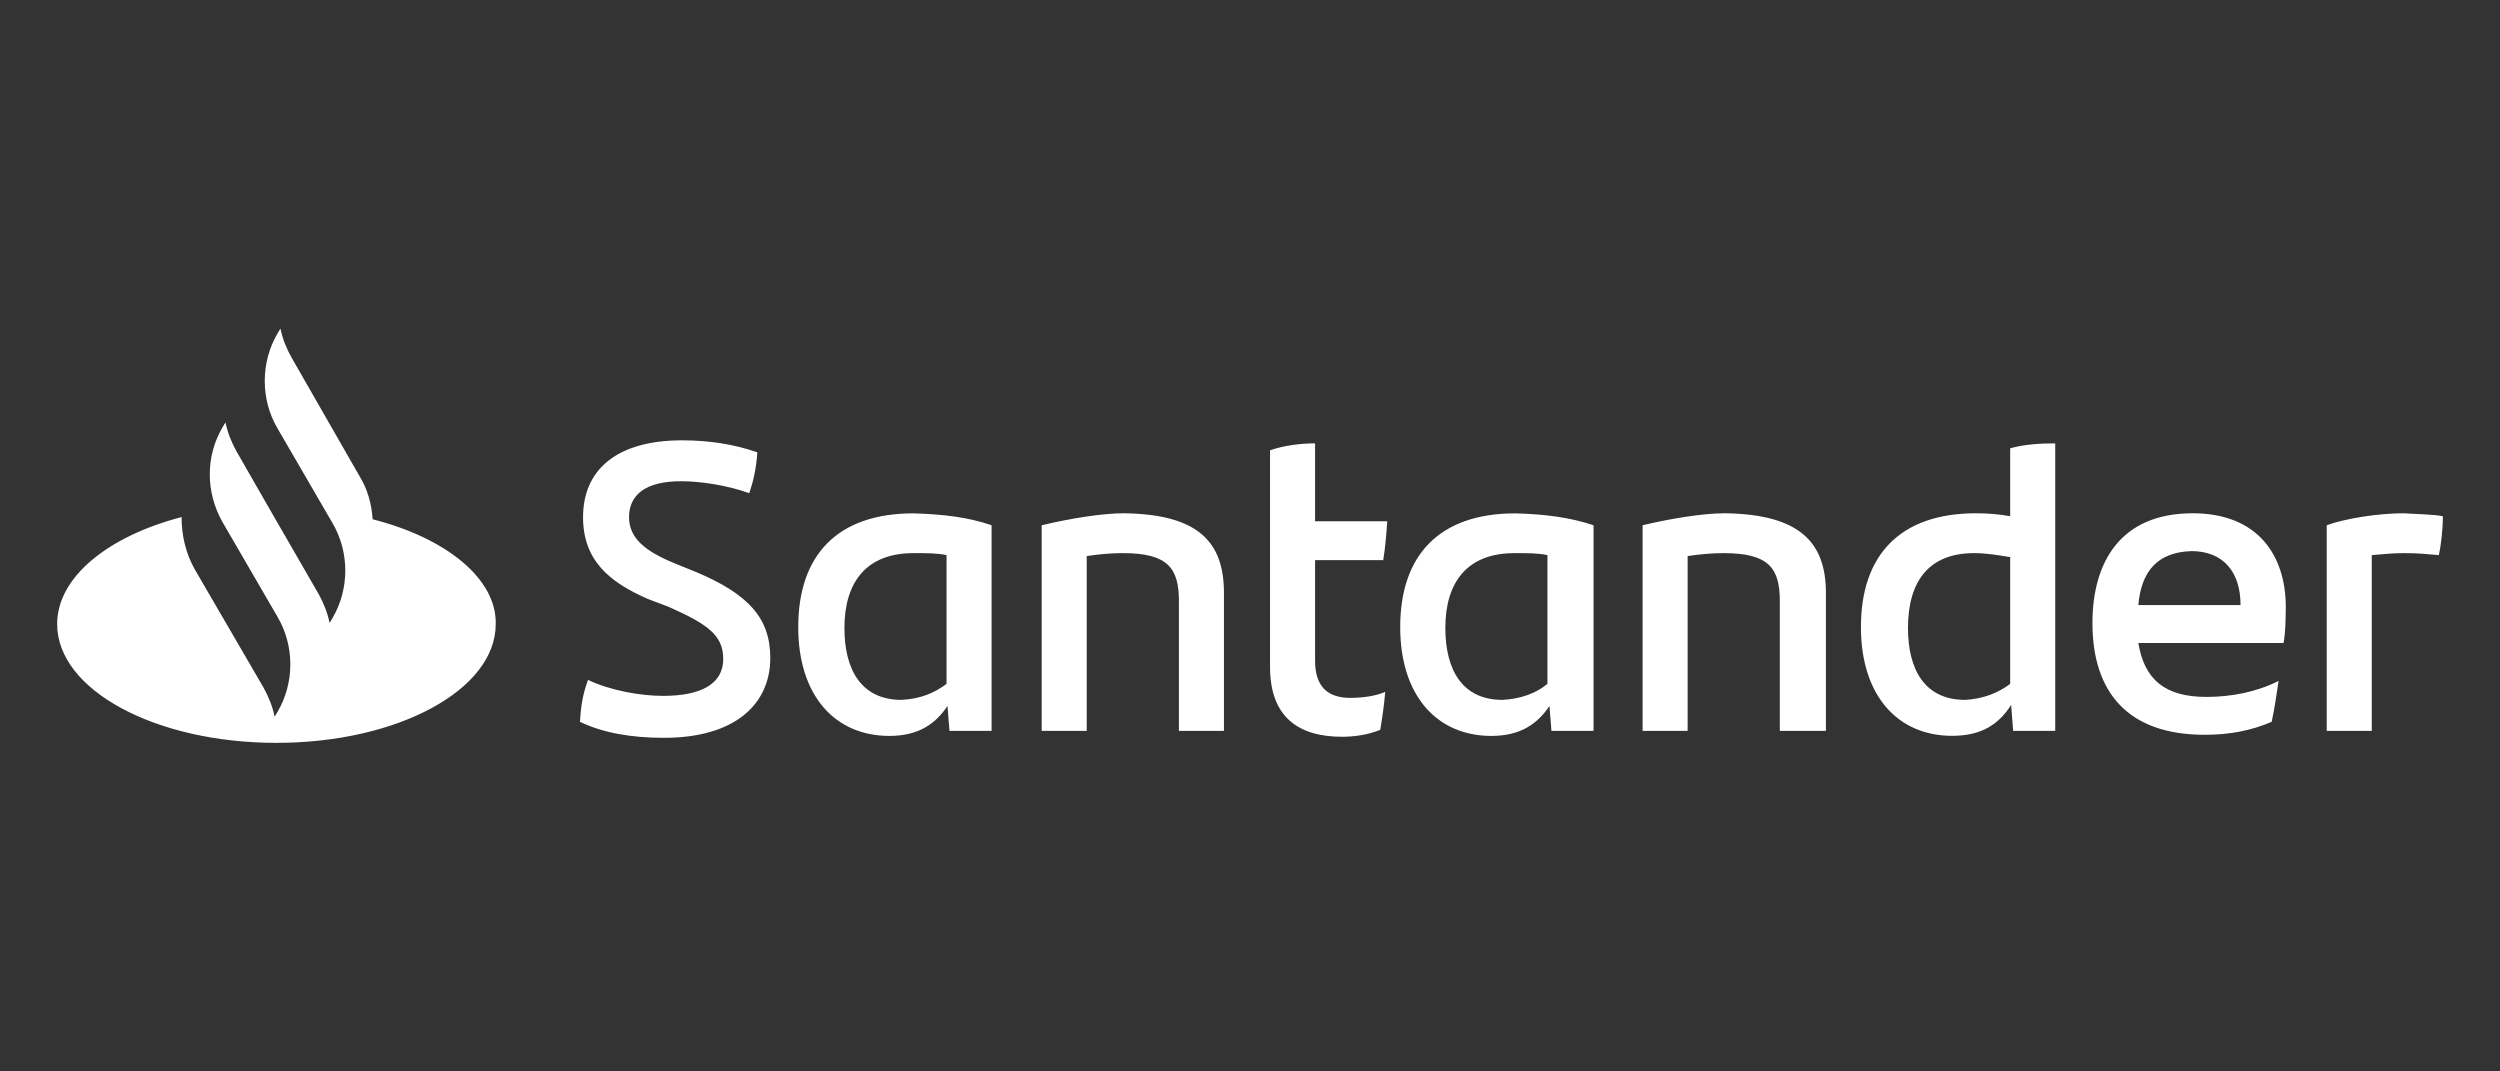 <svg xmlns="http://www.w3.org/2000/svg" width="1400" height="600" viewBox="0 0 1400 600" fill="none"><rect x="0" y="0" width="1400" height="600" fill="#333333" stroke="none"/><path d="M208.673 290.786C208.138 282.424 205.894 274.009 201.405 266.766L163.249 200.191C160.416 195.185 158.172 189.592 157.05 184L155.393 186.77C145.881 202.961 145.881 223.679 155.393 239.87L186.228 292.97C195.74 309.161 195.74 329.879 186.228 346.07L184.571 348.839C183.449 343.247 181.204 337.655 178.426 332.648L150.37 284.022L132.414 252.705C129.635 247.699 127.39 242.107 126.268 236.514L124.612 239.284C115.099 255.475 115.099 275.607 124.612 292.384L155.446 345.484C164.959 361.675 164.959 382.393 155.446 398.584L153.79 401.354C152.668 395.761 150.423 390.169 147.644 385.163L108.954 318.641C103.93 309.693 101.686 299.627 101.686 289.561C60.59 300.266 32 323.168 32 349.478C32 386.388 86.99 416 154.805 416C222.62 416 277.61 386.388 277.61 349.478C278.198 324.287 250.196 301.385 208.673 290.786ZM324.798 404.23C325.332 394.749 326.454 388.571 329.287 380.742C342.166 386.867 358.999 389.69 371.344 389.69C392.667 389.69 405.011 382.979 405.011 369.025C405.011 355.603 396.033 349.478 374.711 339.945L362.954 335.471C341.097 325.991 326.508 313.688 326.508 289.614C326.508 263.357 344.998 246.58 382.032 246.58C397.156 246.58 411.21 248.817 424.089 253.291C423.555 262.239 421.845 269.482 419.6 276.193C407.256 271.719 392.132 269.482 381.444 269.482C361.244 269.482 352.266 277.311 352.266 289.614C352.266 301.332 361.244 308.628 377.49 315.339L389.834 320.345C419.012 332.648 431.357 346.07 431.357 368.439C431.357 394.696 411.157 413.177 371.878 413.177C353.388 413.177 337.677 410.408 324.798 404.23ZM555.284 294.141V409.289H531.717L530.595 395.335C523.862 405.401 514.349 412.112 498.05 412.112C467.75 412.112 447.015 389.743 447.015 351.183C447.015 310.918 468.872 287.484 511.517 287.484C528.351 287.963 542.405 289.668 555.284 294.141ZM530.061 382.979V310.865C525.037 309.747 518.838 309.747 511.571 309.747C485.225 309.747 472.88 325.938 472.88 351.662C472.88 375.15 482.392 391.927 504.837 391.927C515.472 391.394 523.327 388.039 530.061 382.979ZM685.411 332.116V409.289H660.187V336.59C660.187 318.162 654.042 309.747 628.764 309.747C622.619 309.747 615.885 310.279 608.564 311.398V409.289H583.34V294.141C599.586 290.253 617.542 287.431 629.352 287.431C671.944 287.963 685.411 304.208 685.411 332.116ZM756.112 390.808C763.38 390.808 770.701 389.69 775.724 387.453C775.19 394.163 774.068 401.993 772.946 408.703C766.212 411.473 758.356 412.591 751.623 412.591C726.934 412.591 711.222 401.407 711.222 373.445V252.173C719.078 249.403 728.59 248.285 736.446 248.285V291.905H776.847C776.312 299.734 775.724 306.977 774.602 313.688H736.446V370.143C736.446 384.683 743.767 390.808 756.112 390.808ZM892.384 294.141V409.289H868.817L867.695 395.335C860.961 405.401 851.449 412.112 835.15 412.112C804.849 412.112 784.115 389.743 784.115 351.183C784.115 310.918 805.971 287.484 848.617 287.484C865.45 287.963 878.917 289.668 892.384 294.141ZM866.572 382.979V310.865C861.549 309.747 855.35 309.747 848.082 309.747C821.736 309.747 809.392 325.938 809.392 351.662C809.392 375.15 818.904 391.927 841.349 391.927C851.983 391.394 860.427 388.039 866.572 382.979ZM1022.51 332.116V409.289H996.699V336.59C996.699 318.162 990.553 309.747 965.276 309.747C959.131 309.747 952.397 310.279 945.076 311.398V409.289H919.852V294.141C936.098 290.253 954.054 287.431 965.864 287.431C1008.46 287.963 1022.51 304.208 1022.51 332.116ZM1150.93 248.285V409.289H1127.36L1126.24 394.749C1119.5 405.348 1109.99 412.059 1093.16 412.059C1062.86 412.059 1042.12 389.69 1042.12 351.129C1042.12 310.865 1063.98 287.431 1106.62 287.431C1113.36 287.431 1119.5 287.963 1125.7 289.082V251.054C1133.56 248.817 1142.54 248.285 1150.93 248.285ZM1125.7 382.979V311.983C1118.97 310.865 1112.24 309.747 1105.5 309.747C1080.28 309.747 1068.47 325.405 1068.47 351.662C1068.47 375.15 1077.98 391.927 1100.43 391.927C1110.58 391.394 1118.97 388.039 1125.7 382.979ZM1278.81 360.077H1197.47C1200.84 380.742 1212.6 390.275 1235.63 390.275C1249.63 390.275 1263.69 387.506 1276.03 381.328C1274.91 388.039 1273.79 396.986 1272.13 404.23C1260.37 409.236 1248.56 411.473 1234.56 411.473C1191.92 411.473 1171.77 387.985 1171.77 348.893C1171.77 314.806 1187.48 287.431 1227.88 287.431C1264.33 287.431 1280.04 310.918 1280.04 339.998C1279.93 347.774 1279.93 353.366 1278.81 360.077ZM1197.47 338.826H1254.71C1254.71 319.813 1244.61 308.628 1227.24 308.628C1208.7 309.214 1199.18 319.28 1197.47 338.826ZM1368 289.082C1368 296.911 1366.88 305.859 1365.76 310.865C1359.61 310.332 1354 309.747 1346.68 309.747C1340.53 309.747 1334.33 310.279 1328.19 310.865V409.289H1302.96V294.141C1313.6 290.253 1332.14 287.431 1346.14 287.431C1353.41 287.963 1362.39 287.963 1368 289.082Z" fill="white"></path></svg>